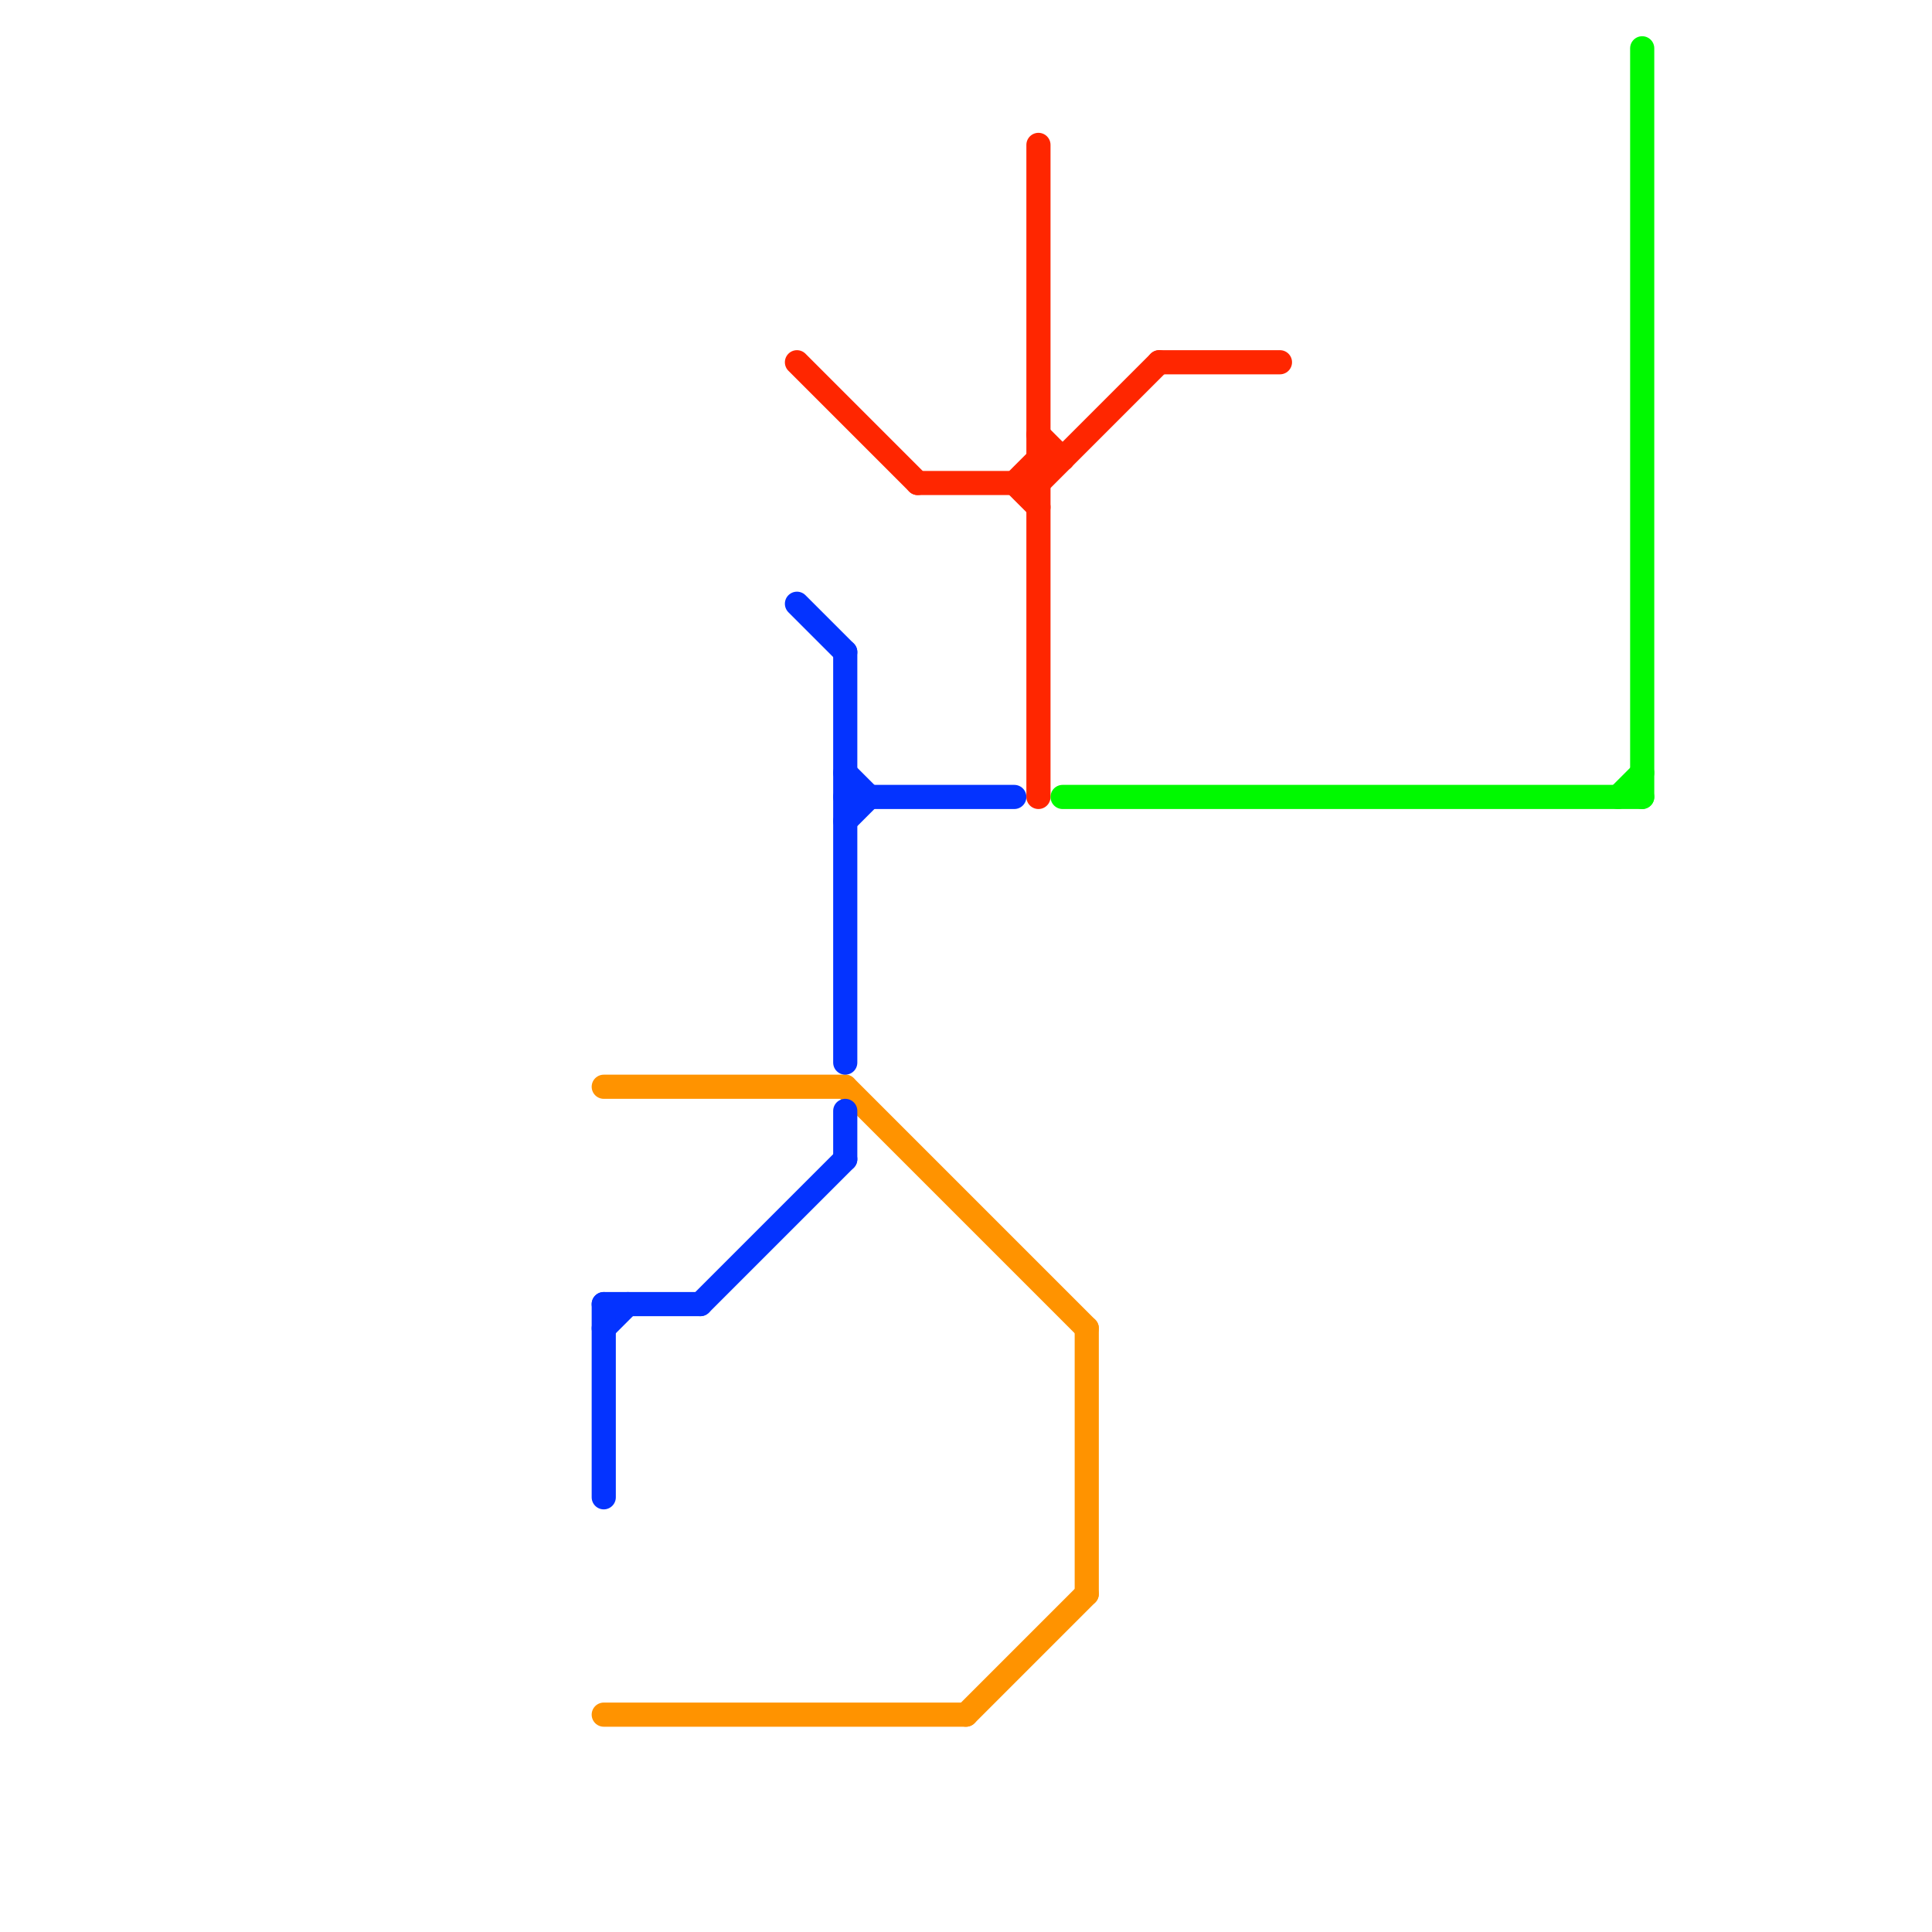 
<svg version="1.1" xmlns="http://www.w3.org/2000/svg" viewBox="0 0 80 80">
<style>text { font: 1px Helvetica; font-weight: 600; white-space: pre; dominant-baseline: central; } line { stroke-width: 1; fill: none; stroke-linecap: round; stroke-linejoin: round; } .c0 { stroke: #ff9300 } .c1 { stroke: #0433ff } .c2 { stroke: #ff2600 } .c3 { stroke: #00f900 }</style><defs><g id="wm-xf"><circle r="1.2" fill="#000"/><circle r="0.9" fill="#fff"/><circle r="0.6" fill="#000"/><circle r="0.3" fill="#fff"/></g><g id="wm"><circle r="0.6" fill="#000"/><circle r="0.3" fill="#fff"/></g></defs><line class="c0" x1="35" y1="45" x2="45" y2="55"/><line class="c0" x1="45" y1="55" x2="45" y2="66"/><line class="c0" x1="25" y1="71" x2="40" y2="71"/><line class="c0" x1="40" y1="71" x2="45" y2="66"/><line class="c0" x1="25" y1="45" x2="35" y2="45"/><line class="c1" x1="25" y1="55" x2="26" y2="54"/><line class="c1" x1="33" y1="25" x2="35" y2="27"/><line class="c1" x1="25" y1="54" x2="25" y2="62"/><line class="c1" x1="35" y1="34" x2="36" y2="33"/><line class="c1" x1="29" y1="54" x2="35" y2="48"/><line class="c1" x1="35" y1="27" x2="35" y2="44"/><line class="c1" x1="35" y1="33" x2="42" y2="33"/><line class="c1" x1="35" y1="46" x2="35" y2="48"/><line class="c1" x1="25" y1="54" x2="29" y2="54"/><line class="c1" x1="35" y1="32" x2="36" y2="33"/><line class="c2" x1="48" y1="15" x2="53" y2="15"/><line class="c2" x1="43" y1="20" x2="48" y2="15"/><line class="c2" x1="43" y1="19" x2="44" y2="19"/><line class="c2" x1="38" y1="20" x2="43" y2="20"/><line class="c2" x1="33" y1="15" x2="38" y2="20"/><line class="c2" x1="42" y1="20" x2="43" y2="21"/><line class="c2" x1="43" y1="18" x2="44" y2="19"/><line class="c2" x1="43" y1="6" x2="43" y2="33"/><line class="c2" x1="42" y1="20" x2="43" y2="19"/><line class="c3" x1="44" y1="33" x2="68" y2="33"/><line class="c3" x1="67" y1="33" x2="68" y2="32"/><line class="c3" x1="68" y1="2" x2="68" y2="33"/>
</svg>
